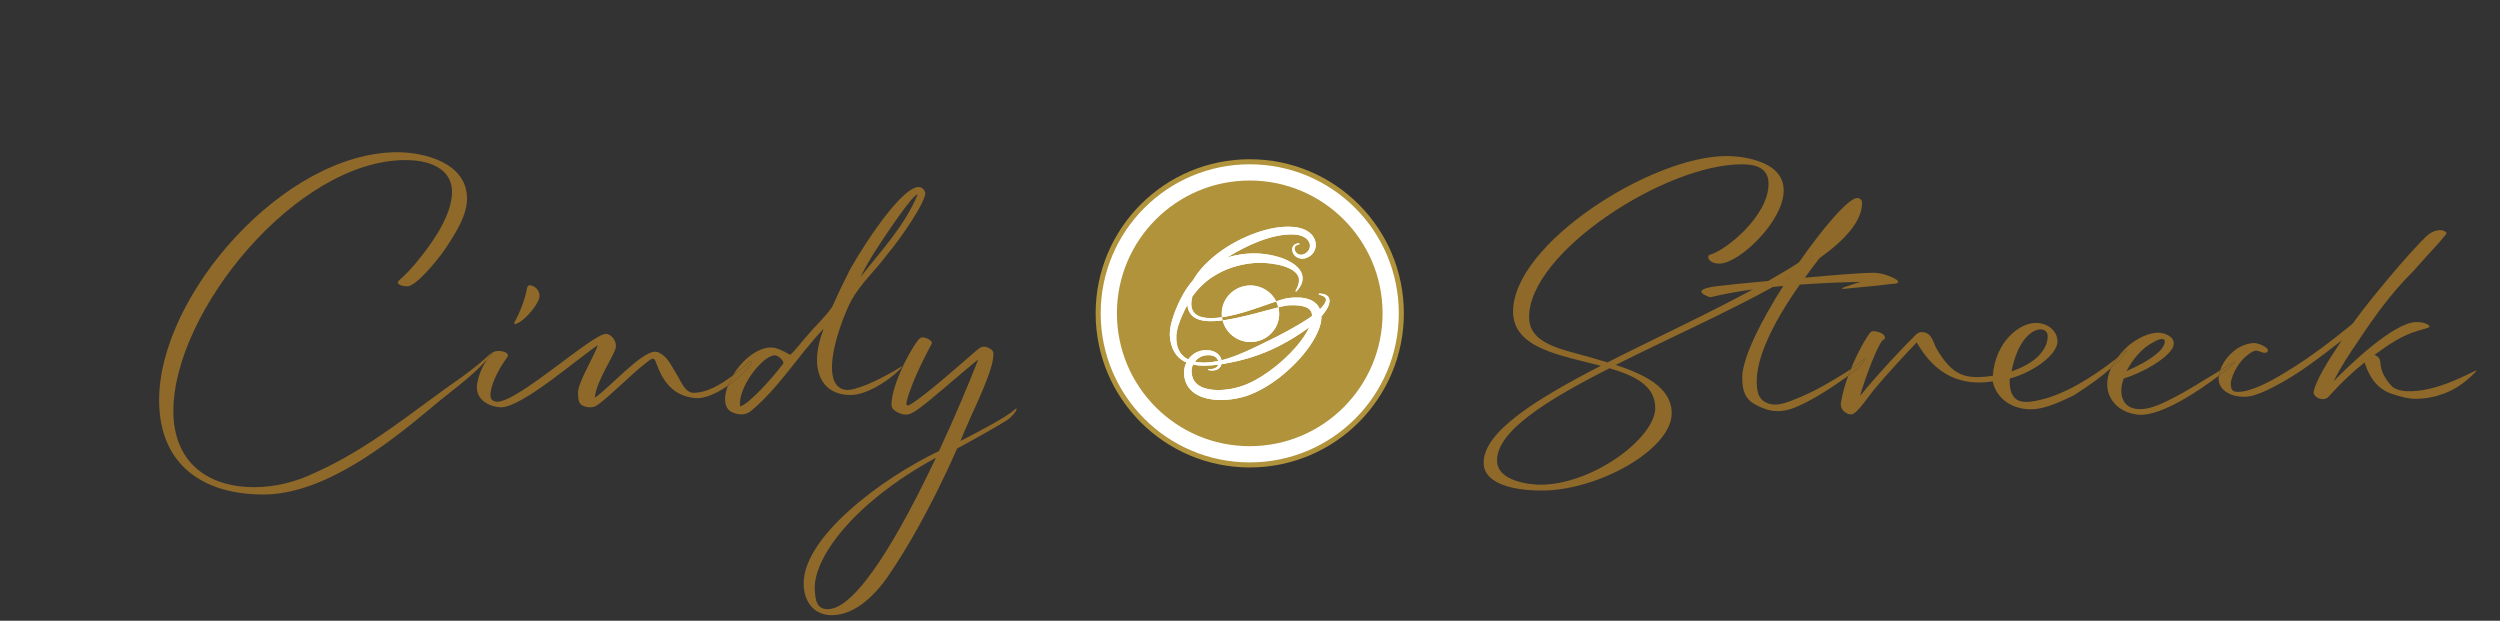 <?xml version="1.0" encoding="UTF-8"?><svg id="a" xmlns="http://www.w3.org/2000/svg" width="886" height="220" viewBox="0 0 886 220"><rect x="0" y="0" width="886" height="220" fill="#333333" stroke="none"/><path d="m656.04,77.76l.16-.24c-.08.08-.16.16-.16.24Z" fill="none"/><path d="m530.55,163.4c.16,7.28,12.1,8.54,16.37,8.38,18.66-.71,39.69-16.92,39.69-27.2,0-7.91-7.28-11.46-16.21-14.07-22.46,11.39-40.17,22.46-39.85,32.89Z" fill="none"/><path d="m633.74,98.64c-.16.08-.39.24-.63.32h.39c.08-.16.16-.24.24-.32Z" fill="none"/><path d="m309.95,89.31c-1.58,2.53-3.24,5.3-4.98,8.86,7.51-9.57,15.73-18.27,20.24-29.26-1.66-.24-12.02,15.34-15.26,20.4Z" fill="none"/><path d="m288.75,208.86c.16,3.72.63,7.04,4.59,7.04,10.36,0,25.94-27.44,38.35-53.69-29.81,16.29-43.49,35.9-42.94,46.65Z" fill="none"/><path d="m725.7,119.2c0-1.58-1.03-2.45-2.53-2.45-3.08,0-8.15,3.79-10.28,14.86,8.93-3,12.81-7.99,12.81-12.41Z" fill="none"/><path d="m273.89,126c-4.59,1.27-12.34,11.47-11.62,18.03,2.85-.55,11.15-9.65,15.26-15.1.63-.48-1.5-3.48-3.64-2.93Z" fill="none"/><path d="m767.21,121.02c0-.55-.32-.87-.95-.87s-1.58.24-2.93,1.03c-4.35,2.21-7.35,6.01-9.73,10.36,4.11-1.9,8.38-3.87,11.78-7.12.95-.87,1.82-2.37,1.82-3.4Z" fill="none"/><path d="m790.62,128.92c-1.29.79-2.57,1.58-3.83,2.36-.21.64-.36,1.28-.44,1.9,2.97-2.24,5.03-3.99,5.46-4.42.63-.63-.55-.24-1.19.16Z" fill="#8e6929"/><path d="m266.3,128.77c.4-.4.24-.87-.16-.87-.08,0-.16.08-.32.16-1.98,1.72-4.01,3.42-6.06,4.97-.72,1.21-1.32,2.45-1.78,3.66,3.23-2.23,6.27-5.06,8.31-7.91Z" fill="#8e6929"/><path d="m245.74,139.2c-3.16,0-4.67-4.74-6.17-6.96-1.66-2.61-2.93-5.69-5.77-7.12-.47-.32-1.11-.47-1.66-.47-4.98,0-16.45,13.13-21.35,16.29.55-5.93,6.88-14.95,7.43-17.71.47-2.29-1.58-4.9-3.48-4.9-4.82,0-31,24.04-38.51,24.04-1.34,0-2.21-.71-2.37-1.74-.39-3.72,2.85-9.57,4.74-12.34.4-.55.79-1.19,1.27-1.82.24-.47.24-.87-.24-1.26-1.02-.94-4.38-1.26-5.43.06.14.04.2.15-.02.34-.5.62-1.04,1.2-1.56,1.79-1.74,2.59-2.94,5.39-3.5,8.49-1.03,5.93,4.66,8.38,8.46,8.46,7.51,0,28.07-18.03,34.24-21.98-.71,2.93-6.96,13.05-6.96,16.61,0,2.45.16,4.35,1.98,4.9.79.32,1.58.47,2.37.47.87,0,1.74-.24,2.61-.87,4.43-3.16,11.94-10.83,16.45-14.31.95-.79,2.45-2.06,3.08-2.06.55,0,.87.55,1.34,1.9,1.5,3.72,4.27,11.31,13.92,12.1,3.03.22,7.35-1.64,11.38-4.42.46-1.21,1.06-2.44,1.78-3.66-4.65,3.51-9.41,6.18-14.03,6.18Z" fill="#8e6929"/><path d="m289.55,127.58c0,6.72,3.48,12.41,11.94,12.41,6.8,0,16.13-7.2,18.19-9.96v-.24c-9.33,5.77-17.16,8.78-19.93,8.38-3.64-.47-4.9-3.79-4.9-7.99,0-8.3,5.06-20.48,6.96-23.88,3.32-5.93,8.54-10.59,12.57-16.05,4.9-5.77,14-19.14,13.52-22.06-.55-1.34-1.34-1.9-2.37-1.9-7.04,0-23.88,27.75-25.07,30.84-1.98,3.8-3.72,7.67-5.54,11.62-2.45,3.64-5.77,6.48-8.54,9.88-2.21,2.29-4.03,5.06-6.33,7.12-2.85-1.58-4.82-2.61-6.96-2.61-1.34,0-2.85.4-4.59,1.27-3.57,1.8-6.66,5.11-8.75,8.61,2.05-1.55,4.08-3.25,6.06-4.97.16-.08.24-.16.32-.16.4,0,.55.47.16.87-2.04,2.85-5.08,5.68-8.31,7.91-.65,1.72-1.02,3.38-1.02,4.82,0,2.29.87,4.03,2.85,4.74.87.4,1.9.63,2.93.63,1.11,0,2.14-.32,3.08-.95,10.2-8.3,17-19.93,26.09-29.41-1.5,3.95-2.37,7.75-2.37,11.07Zm20.4-38.27c3.24-5.06,13.6-20.64,15.26-20.4-4.51,10.99-12.73,19.69-20.24,29.26,1.74-3.56,3.4-6.33,4.98-8.86Zm-32.42,39.62c-4.11,5.46-12.41,14.55-15.26,15.1-.71-6.56,7.04-16.76,11.62-18.03,2.13-.55,4.27,2.45,3.64,2.93Z" fill="#8e6929"/><path d="m359.37,145.37c-2.77,2.45-12.02,7.35-18.98,10.91l1.74-4.19c2.53-6.01,7.59-16.05,9.41-22.93.32-1.19.48-2.37.55-3.56,0-1.03-.4-1.58-1.27-2.06-1.58-.95-2.85-.95-4.35.32-6.48,5.61-18.82,16.53-23.8,19.45-1.27.79-1.66.32-1.34-1.03,1.98-7.99,8.46-19.61,8.78-20.32.16-.32.24-.71-.08-1.03-.79-.87-1.82-1.19-2.93-1.35-.95-.08-1.42.55-1.9,1.19-4.35,5.93-9.25,16.92-9.25,22.46,0,.87.24,1.66,1.03,2.21,1.34.95,2.69,1.5,4.11,1.5,3.32,0,8.54-5.46,25.62-19.61-3.24,8.38-8.22,20.24-13.92,32.5-20.16,9.57-49.5,31.23-47.92,48.31.55,6.09,4.35,9.88,9.88,9.88,8.93,0,16.45-8.22,21.27-15.73,4.51-6.72,13.44-21.19,23.17-43.33,5.61-3.01,15.26-8.46,17.55-9.96,3.01-1.98,4.82-5.61,2.61-3.64Zm-66.02,70.53c-3.95,0-4.43-3.32-4.59-7.04-.55-10.75,13.13-30.36,42.94-46.65-12.41,26.25-27.99,53.69-38.35,53.69Z" fill="#8e6929"/><path d="m854.66,138.65c-1.9.08-5.46-.08-7.19-1.98-2.14-2.37-3.72-4.98-3.88-8.22-.08-1.03-.32-1.9-2.06-2.69,5.3-3.87,9.65-6.8,15.1-8.46,1.27-.4,2.53-.71,3.8-1.11.24-.08.47-.16.55-.47.08-.24-.16-.48-.4-.55-1.27-.87-2.61-1.03-4.19-1.03-7.99,0-24.12,15.58-29.34,20.96,2.53-5.14,5.77-9.96,9.01-14.71,5.61-8.46,11.55-16.68,18.82-23.88,1.03-1.03,1.9-2.13,2.85-3.16,3.08-3.56,6.25-6.64,9.17-10.36.32-.39.08-.63-.24-.87-1.42-1.11-4.35-.63-6.8,1.66-5.77,5.46-19.93,22.38-25.22,29.73l-.47.71c-.4.47-.87.95-1.42,1.34-6.33,5.14-12.81,10.12-19.69,14.47-4.82,3.01-9.96,6.25-15.34,7.99-1.5.48-3.01.87-4.59.87-1.98,0-2.53-.79-2.53-3.08,0-.32.08-.71.16-1.03,1.11-4.19,4.03-8.38,7.83-10.28.63-.32,1.42-.24,2.06,0,.71.32,1.42.55,2.14.55.24,0,.95-.16.95-.95,0-1.03-3.32-2.53-4.9-2.53-.79,0-1.66.16-2.45.4-4.55,1.2-8.28,5.33-9.6,9.32,1.27-.78,2.54-1.57,3.83-2.36.63-.4,1.82-.79,1.19-.16-.44.44-2.49,2.18-5.46,4.42-.04.35-.07.7-.07,1.03,0,4.27,4.67,6.41,8.78,6.41,1.5,0,3-.24,4.51-.79,2.45-.79,4.74-1.9,7.04-3.16,8.38-4.35,15.74-10.2,23.25-15.97-5.69,8.54-8.94,14.07-9.88,17.95-.47,2.06,3.32,3.87,5.14,2.06.39-.4.87-.87,1.19-1.27,3.56-3.95,7.99-8.07,11.7-10.99,1.9,5.85,4.82,9.49,9.73,11.15,2.93.87,5.3,1.74,8.62,1.74,2.29,0,5.69-.47,7.99-1.27,4.9-1.42,8.86-4.03,13.05-8.3,2.37-2.45-10.83,6.56-22.69,6.88Z" fill="#8e6929"/><path d="m174.21,125.27s-.02.01-.02.02c-.57.68-1.08,1.39-1.56,2.1.53-.59,1.06-1.17,1.56-1.79.22-.19.16-.3.02-.34Z" fill="#8e6929"/><path d="m759.3,144.97c-5.46.4-7.51-2.85-7.51-6.48,0-1.5.32-3.01.87-4.35,6.88-2.14,14.71-6.72,17.08-10.44.48-.71.63-1.42.63-2.06,0-2.37-3-3.64-5.3-3.72-3.88-.08-7.75,2.21-10.6,4.43-1.67,1.5-3.03,2.99-4.12,4.46.84-.67,1.67-1.34,2.46-2.01,2.2-1.84.92.83-4.68,5.7-.91,1.99-1.33,3.9-1.33,5.68,0,6.09,4.98,10.44,11.62,10.83,7.91.17,20.65-8.35,27.91-13.84.08-.62.23-1.26.44-1.9-11.39,7.03-21.65,13.41-27.48,13.69Zm4.03-23.8c1.34-.79,2.29-1.03,2.93-1.03s.95.32.95.87c0,1.03-.87,2.53-1.82,3.4-3.4,3.24-7.67,5.22-11.78,7.12,2.37-4.35,5.38-8.14,9.73-10.36Z" fill="#8e6929"/><path d="m752.82,124.81c-.8.67-1.62,1.34-2.46,2.01-.93,1.26-1.67,2.49-2.22,3.7,5.6-4.88,6.89-7.55,4.68-5.7Z" fill="#8e6929"/><path d="m722.69,141.81c-.87.16-2.69.63-4.59.63-3.01,0-6.17-1.27-5.85-8.3,7.83-1.98,17.16-8.38,16.92-13.36-.16-3.64-3.48-6.33-7.75-6.33-5.61,0-14.23,6.48-15.18,18.74-9.65,1.34-14.23.16-19.93-9.65-1.03-1.5-1.42-5.85-5.3-5.85-.87,0-1.66.55-2.05.95-5.93,5.93-12.57,12.97-19.77,21.67,2.29-7.99,6.88-19.37,8.3-19.93.95-.32.47-1.58-.32-2.06-.87-.55-2.14-.95-3.08-.95-.55,0-1.03.16-1.27.48-1.67,2.1-4.52,7.15-6.87,12.94,1.62-1.11,3.18-2.27,4.73-3.53.32-.24.55,0,.32.32-1.65,2.25-3.8,3.99-5.97,5.58-1.14,3.1-2.07,6.32-2.57,9.36-.08.24-.08.55-.08.79,0,2.45,2.53,3.64,3.72,3.56,2.06-.08,6.01-6.41,8.78-9.65,4.43-5.22,9.96-11.23,14.39-15.89,6.88,12.02,16.13,15.5,26.96,13.84.87,4.74,5.46,9.88,13.52,9.88,4.19,0,9.01-1.9,15.26-4.98,5.74-3.59,10.06-6.9,13.11-9.56.55-1.21,1.29-2.44,2.22-3.7-8.47,6.74-18.81,13.12-27.66,14.99Zm.48-25.07c1.5,0,2.53.87,2.53,2.45,0,4.43-3.88,9.41-12.81,12.41,2.14-11.07,7.2-14.86,10.28-14.86Z" fill="#8e6929"/><path d="m654.38,131.85c-5.93,3.64-10.67,6.56-17.24,9.25-1.82.71-3.64,1.5-5.61,1.98-3.64.95-7.67-.32-8.54-4.03-2.37-10.2,5.77-25.22,14.86-38.19,7.91-.55,15.42-.87,21.51-.95-1.03.32-1.74.47-4.43,1.42-3.95,1.26-1.66,1.11.16.87,4.82-.48,9.8-.87,14.55-1.5.79-.08,1.66-.08,2.45-.24.63-.16.79-.63.4-1.03-.55-.63-4.67-2.77-8.7-2.77-3.56,0-13.52.79-24.12,1.74,1.74-2.45,3.48-4.74,5.14-6.88,9.25-6.64,15.1-13.21,15.1-19.61,0-1.11-.79-1.74-1.74-1.74-2.93,0-11.94,10.28-20.64,22.85-3.4,2.21-7.04,4.35-10.91,6.56-7.99.71-14.86,1.42-18.03,1.82-2.61.32-9.65,1.42-2.53,3.95,4.67-1.11,9.8-2.06,15.1-2.77-16.13,8.78-34.87,17.4-51.48,25.86-6.8-2.13-13.6-3.72-17.4-5.06-8.38-2.93-10.36-6.8-10.36-11.07,0-22.85,48.16-54.08,75.28-54.08,5.06,0,9.57,1.19,9.57,6.96,0,11.15-14.71,23.33-20.72,25.07-1.42.39-.63,3.16,3.32,3.16,6.96,0,22.77-15.02,22.77-25.94,0-3.95-2.06-7.59-7.67-9.88-3.95-1.58-8.22-2.29-12.65-2.29-26.57,0-75.59,31.08-75.59,55.11,0,13.05,16.92,15.5,31.08,19.22-23.17,11.94-41.51,23.41-41.51,34.32,0,8.14,12.34,9.88,20.16,9.88,20.16.24,46.49-14.55,46.49-27.36,0-9.49-10.36-14-19.85-17.16,18.11-9.09,38.9-18.34,55.67-27.6l3.72-.39c-7.99,12.57-14.55,25.62-14.55,32.5,0,6.17,2.06,8.46,5.93,10.2,3.88,1.82,7.75,2.61,13.68,0,4.98-2.14,11.46-6.17,17.63-10.6.12-.09.24-.18.36-.27.29-.8.6-1.59.92-2.37-.52.36-1.05.71-1.59,1.06Zm1.82-54.32l-.16.24c0-.08.08-.16.16-.24Zm-69.58,67.05c0,10.28-21.03,26.49-39.69,27.2-4.27.16-16.21-1.11-16.37-8.38-.32-10.44,17.4-21.51,39.85-32.89,8.93,2.61,16.21,6.17,16.21,14.07Zm47.13-45.94c-.08.08-.16.16-.24.32h-.39c.24-.08.47-.24.63-.32Z" fill="#8e6929"/><path d="m661.02,127.58c.24-.32,0-.55-.32-.32-1.55,1.26-3.11,2.42-4.73,3.53-.32.78-.63,1.57-.92,2.37,2.17-1.59,4.32-3.34,5.97-5.58Z" fill="#8e6929"/><path d="m174.21,125.27c-.16-.04-.41.01-.5.18-3.16,3-6.64,5.69-10.12,8.22-17.08,11.86-32.58,25.3-52.42,34.08-6.48,3.08-13.76,4.9-21.03,4.9-17.4,0-28.7-9.57-28.7-26.96,0-35.42,43.81-88.96,82.23-88.96,11.07,0,16.53,4.67,16.53,11.23,0,7.91-6.25,17-10.99,23.01-6.17,7.83-8.22,8.22-8.22,9.17,0,.79,1.66,1.34,3.4,1.34,3.01,0,10.52-9.09,13.13-12.89,4.35-6.41,7.99-12.49,7.99-18.19,0-13.05-15.82-16.45-24.67-16.45-40.17,0-84.45,50.61-84.45,87.85,0,23.01,15.66,33.45,36.93,33.45s43.73-17.55,59.07-30.36c6.75-5.81,14.35-10.9,20.26-17.51.48-.72,1-1.42,1.56-2.1,0,0,.02-.01.02-.02Z" fill="#8e6929"/><path d="m183.67,114.45c3.24-1.74,7.35-7.12,7.51-9.25.24-2.21-1.5-3.72-2.93-4.03-1.03-.24-1.26.16-1.5,1.11-.71,3.87-2.69,8.93-4.27,11.62-.63,1.11,0,1.11,1.19.55Z" fill="#8e6929"/><circle cx="443" cy="111" r="54" fill="#fff"/><path d="m442.91,57.33c-29.67,0-53.72,24.05-53.72,53.72s24.05,53.72,53.72,53.72,53.72-24.05,53.72-53.72-24.05-53.72-53.72-53.72Zm0,99.9c-25.51,0-46.18-20.68-46.18-46.18s20.68-46.18,46.18-46.18,46.18,20.68,46.18,46.18-20.68,46.18-46.18,46.18Z" fill="none" stroke="#b1933b" stroke-width="1.79"/><path d="m420.85,106.42c-.01.19-.03.37-.03.56,0,.19,0,.38.02.56,0-.19-.02-.38-.01-.56,0-.19.02-.37.03-.56Z" fill="#b1933b"/><polygon points="422.62 105.08 422.6 105.1 422.55 105.17 422.6 105.1 422.62 105.08" fill="#b1933b"/><path d="m421.31,103.57c.07-.27.14-.55.22-.82.05-.19.11-.38.17-.57-.06.19-.12.38-.17.57-.07.27-.15.55-.22.82-.07.28-.13.55-.18.84-.07.37-.12.75-.17,1.12.05-.38.09-.75.17-1.12.06-.28.12-.56.19-.84Z" fill="#b1933b"/><path d="m421.95,101.39l-.05.14c-.03.09-.06.19-.09.28.03-.09.06-.18.09-.28l.05-.14Z" fill="#b1933b"/><path d="m422.84,99.31c-.03.06-.06.12-.1.19-.1.19-.18.38-.27.57.09-.19.18-.38.27-.57.03-.06.06-.13.1-.19Z" fill="#b1933b"/><path d="m434.31,91.67c-.64.42-1.29.84-1.91,1.28-.49.35-.96.73-1.44,1.09.48-.37.95-.74,1.44-1.09.62-.44,1.27-.86,1.91-1.28Z" fill="#b1933b"/><path d="m431.8,129.23c.03-.08.05-.16.07-.24.03-.17.04-.35.03-.52.01.18,0,.35-.03.53-.02.08-.04.16-.07.24.27-.04.53-.08.8-.12-.27.04-.53.08-.8.11Z" fill="#b1933b"/><path d="m464.49,114.76c.1-.28.21-.55.28-.83.05-.19.09-.38.13-.57-.04.19-.08.38-.13.57-.07.27-.18.55-.28.83Z" fill="#b1933b"/><path d="m466.01,114.35c.57-.49,1.13-1,1.67-1.55.21-.21.41-.43.61-.65-.2.23-.4.44-.61.65-.54.55-1.1,1.06-1.67,1.55-.64.55-1.3,1.07-1.96,1.58,0,0,0,0,0,0,.67-.51,1.32-1.03,1.97-1.58Z" fill="#b1933b"/><path d="m422.87,128.01c.08.02.16.05.24.07.03,0,.07.01.1.02-.03,0-.07-.01-.1-.02-.08-.02-.16-.05-.24-.07Z" fill="#b1933b"/><path d="m425.24,99.49c-.1.13-.2.26-.29.39-.1.14-.19.28-.29.42.09-.14.19-.28.29-.42.09-.13.19-.26.29-.39Z" fill="#b1933b"/><path d="m458.74,119.54c-1.26.77-2.54,1.51-3.85,2.22-.65.35-1.3.7-1.96,1.03-.66.33-1.33.65-2,.96-1.34.62-2.71,1.19-4.1,1.71-1.39.52-2.79.99-4.21,1.42-1.42.42-2.86.8-4.3,1.14-1.44.33-2.9.63-4.36.88-.36.06-.72.12-1.07.17.06-.23.09-.46.1-.69,0,.23-.04.46-.1.69,0,0,0,0,0,0-.02.06-.03.13-.05.19-.1.31-.26.61-.46.87-.2.26-.44.48-.71.65-.27.17-.55.3-.84.38-.29.09-.59.13-.88.15-.59.04-1.15-.03-1.7-.16-.1-.02-.16-.12-.14-.22.02-.09.11-.15.19-.14h0c.53.04,1.06.03,1.56-.07.5-.1.97-.3,1.32-.6.29-.24.49-.55.6-.88,0,0-.02,0-.02,0-.73.1-1.47.18-2.21.24-.74.06-1.48.1-2.23.11-.37,0-.75,0-1.12,0s-.75-.03-1.12-.05c-.18-.02-.37-.03-.56-.05-.18-.02-.37-.04-.56-.07-.37-.05-.75-.12-1.12-.2-.01,0-.02,0-.03,0,.07-.16.16-.31.25-.46.05-.08.1-.16.15-.24-.05.08-.11.16-.15.24-.09.15-.18.3-.25.46,0,0,0,0,0,0-.02.04-.04.09-.07.13-.18.41-.32.83-.39,1.26-.08.43-.1.87-.07,1.32.03.45.1.9.22,1.35.03.11.06.23.1.34.03.11.07.21.1.31.04.1.08.21.12.3.04.1.09.2.14.29.39.76.96,1.41,1.66,1.92.36.26.74.48,1.16.68.41.2.85.36,1.3.5.46.14.92.25,1.4.34s.97.15,1.47.2c.49.04,1,.07,1.5.07.5,0,1.01,0,1.52-.03.51-.03,1.01-.07,1.52-.13.51-.06,1.01-.13,1.52-.21,1.01-.17,2.01-.4,2.99-.68.96-.27,1.91-.62,2.86-1.01.94-.39,1.87-.85,2.78-1.33,1.83-.98,3.6-2.11,5.3-3.34.85-.62,1.68-1.26,2.5-1.92.82-.66,1.62-1.35,2.4-2.06,1.56-1.41,3.04-2.92,4.42-4.51.69-.79,1.34-1.61,1.96-2.45.62-.84,1.2-1.7,1.72-2.58.4-.67.77-1.36,1.08-2.05-.52.4-1.05.78-1.58,1.16-1.21.86-2.45,1.67-3.72,2.45Z" fill="#b1933b"/><path d="m423.47,128.17c.56.12,1.14.21,1.72.26,1.41.13,2.84.08,4.26-.1.79-.1,1.57-.23,2.35-.39-.02-.08-.05-.16-.08-.23-.17-.4-.45-.76-.79-1.04-.34-.28-.75-.48-1.18-.62-.44-.13-.9-.18-1.38-.18s-.99.04-1.45.13c-.47.1-.91.24-1.33.43-.42.2-.8.44-1.15.73-.35.29-.67.63-.95,1,0,0,0,0,0,0,0,0,0,0,0,0,0,0,0,0,0,0Z" fill="#b1933b"/><path d="m466.18,111.15c-.27.22-.55.43-.84.63.28-.21.57-.42.84-.63.27-.21.53-.43.78-.66.02-.02.04-.04.06-.06-.02.02-.04.04-.06.06-.25.22-.51.45-.78.66Z" fill="#b1933b"/><path d="m423.39,102.79c-.07.17-.13.33-.19.5-.12.33-.22.66-.33.99.1-.33.2-.67.33-.99.06-.17.13-.33.19-.5Z" fill="#b1933b"/><path d="m428.6,94.28c-.16.11-.33.22-.49.32-.32.22-.64.45-.95.68l-.24.17-.23.18c-.1.08-.21.16-.31.24.1-.08.2-.16.31-.24l.23-.18.24-.18c.31-.23.63-.46.95-.68.16-.11.32-.22.49-.32l.25-.16c.06-.04.12-.08.18-.11-.06.04-.12.07-.18.11l-.25.16Z" fill="#b1933b"/><path d="m425.35,96.76c-.63.56-1.23,1.16-1.81,1.77.58-.61,1.17-1.21,1.8-1.77.15-.13.29-.26.44-.38.14-.12.28-.24.43-.36-.14.12-.28.24-.43.36-.15.13-.29.25-.44.38Z" fill="#b1933b"/><path d="m423.88,101.64c-.03.06-.06.12-.09.18v.03s0-.03,0-.03c.03-.06.06-.12.09-.18Z" fill="#b1933b"/><path d="m442.91,64.86c-25.51,0-46.18,20.68-46.18,46.18s20.68,46.18,46.18,46.18,46.18-20.68,46.18-46.18-20.68-46.18-46.18-46.18Zm28.06,43.15c-.14.39-.31.76-.5,1.1-.19.35-.39.68-.61,1-.22.32-.44.63-.67.93-.11.15-.23.3-.35.45l-.17.22c-.07.08-.13.15-.19.23-.06.07-.12.13-.17.2,0,0,0,0,0,0h0c0,.24,0,.48-.02.72-.04.65-.15,1.28-.29,1.89-.15.61-.33,1.19-.54,1.75-.41,1.13-.92,2.19-1.49,3.2-.56,1.02-1.17,1.99-1.82,2.93-.65.94-1.34,1.85-2.06,2.73-.36.44-.72.87-1.1,1.3-.37.42-.75.85-1.14,1.26-.77.83-1.57,1.63-2.39,2.4-1.64,1.55-3.37,3.01-5.2,4.34-1.83,1.34-3.75,2.56-5.79,3.62-1.02.53-2.07,1.01-3.14,1.45-1.08.43-2.19.8-3.34,1.1-1.13.28-2.26.51-3.41.66-1.15.16-2.31.25-3.48.27-1.17.01-2.35-.04-3.52-.2-.59-.08-1.18-.18-1.77-.32-.59-.14-1.17-.31-1.75-.52-.58-.21-1.15-.46-1.71-.77-.56-.3-1.1-.65-1.61-1.07-.5-.41-.97-.89-1.38-1.42-.41-.53-.75-1.11-1.01-1.72-.13-.3-.24-.62-.34-.93-.04-.16-.09-.32-.12-.48-.04-.15-.07-.3-.1-.46-.11-.62-.18-1.25-.17-1.89,0-.64.09-1.29.25-1.93.14-.55.35-1.08.6-1.58.02.01.04.02.07.03-.02,0-.04-.02-.07-.03.03-.05.05-.1.08-.15-.03.05-.06.1-.08.15-.66-.28-1.29-.64-1.88-1.07-.64-.47-1.22-1.03-1.72-1.67-.49-.63-.9-1.33-1.22-2.07-.16-.37-.3-.74-.42-1.12-.12-.38-.22-.76-.31-1.14-.17-.77-.28-1.55-.34-2.32v-.15s-.01-.03-.01-.03v-.12s0-.16,0-.16v-.15c0-.2,0-.41.01-.61.02-.4.06-.8.11-1.19.11-.78.26-1.54.45-2.28.18-.74.4-1.47.64-2.2.48-1.43,1.04-2.83,1.65-4.2.31-.68.63-1.36.97-2.03.34-.67.7-1.34,1.09-2,.1-.17.2-.33.3-.5l.16-.25.14-.23c.2-.32.41-.65.63-.97.44-.64.9-1.27,1.39-1.87.24-.3.49-.6.75-.89,0,0,0,0,0,0,0,0,0,0,0,0h0c.09-.17.18-.34.28-.5.15-.25.3-.5.46-.74.16-.24.32-.48.48-.71.17-.24.34-.47.51-.7.35-.46.71-.9,1.08-1.33.37-.43.75-.85,1.14-1.26.39-.41.79-.81,1.21-1.2.82-.78,1.67-1.52,2.55-2.23.88-.71,1.78-1.38,2.7-2.01.92-.64,1.87-1.25,2.83-1.82.97-.57,1.95-1.11,2.95-1.62,1-.51,2.02-.98,3.05-1.42,2.07-.88,4.2-1.64,6.39-2.22,1.1-.29,2.21-.54,3.33-.73,1.13-.19,2.27-.32,3.42-.38,1.15-.06,2.32-.03,3.48.1.07,0,.15.02.22.03l.22.03c.15.02.3.04.45.07.15.02.3.05.45.08.15.03.3.06.45.1.59.14,1.18.34,1.76.59.58.25,1.14.58,1.65.97.51.4.99.87,1.37,1.43.19.28.36.58.5.88.07.16.13.32.19.48.05.16.1.33.14.5.08.33.12.68.13,1.02,0,.17,0,.34-.02.51,0,.09-.02.17-.02.26-.01.09-.02.17-.04.25-.12.67-.4,1.32-.78,1.87-.19.27-.41.53-.65.76-.24.22-.49.42-.76.59-.27.17-.55.32-.86.45-.3.12-.62.22-.95.27-.33.05-.67.07-1,.04-.33-.03-.66-.1-.96-.21-.15-.05-.3-.12-.44-.19l-.11-.05s-.08-.04-.11-.06c-.07-.05-.15-.09-.22-.14-.27-.2-.51-.43-.71-.68-.2-.26-.35-.53-.47-.83-.12-.3-.19-.61-.21-.93-.02-.32.01-.65.13-.97.11-.32.31-.6.56-.81.25-.21.55-.34.83-.42.29-.08.58-.1.87-.1.1,0,.18.08.18.18,0,.09-.07.16-.15.18h0c-.13.02-.26.05-.38.08-.12.03-.24.08-.36.12-.23.1-.42.24-.57.4-.08.08-.13.17-.18.27-.05.09-.09.2-.11.3-.05.21-.04.43,0,.65.04.22.13.43.24.64.11.2.25.39.4.55.16.16.34.29.52.39.05.03.09.05.14.07.02.01.05.02.07.03.02.01.05.02.08.03.11.04.22.07.33.09.44.09.87.07,1.28-.07.41-.13.8-.36,1.15-.64.17-.14.34-.31.48-.47.14-.16.26-.34.37-.52.21-.36.34-.76.38-1.17,0-.02,0-.05,0-.08v-.08c0-.05.01-.1.01-.15,0-.1,0-.2-.02-.3-.02-.2-.07-.4-.13-.59-.03-.1-.07-.19-.11-.29-.04-.09-.09-.18-.14-.27-.1-.18-.21-.35-.35-.52-.13-.16-.28-.31-.43-.46-.16-.14-.33-.27-.52-.4-.37-.24-.77-.45-1.21-.61-.21-.08-.44-.15-.67-.21-.23-.06-.46-.11-.7-.16-.12-.02-.24-.04-.36-.06-.12-.01-.24-.03-.36-.04-.12-.01-.24-.02-.37-.03-.06,0-.13,0-.19-.01-.06,0-.13-.01-.19-.01-.25-.01-.51-.02-.76-.02-.26,0-.51,0-.77,0-.51.02-1.02.05-1.53.1-1.03.1-2.05.27-3.07.48-1.02.22-2.03.48-3.04.78-2.01.6-3.99,1.36-5.93,2.22-.97.43-1.92.89-2.87,1.38-.95.48-1.88.99-2.8,1.51-.92.53-1.83,1.07-2.73,1.64-.04.03-.09.06-.13.09-.55.18-1.1.38-1.64.6-1.43.57-2.81,1.26-4.12,2.07,1.31-.8,2.69-1.5,4.12-2.07.54-.22,1.08-.41,1.64-.6,0,0,0,0,0,0,.93-.3,1.87-.56,2.82-.76.75-.16,1.52-.3,2.28-.4.38-.05.76-.1,1.14-.14l.58-.05h.14s.14-.02.14-.02l.29-.02.29-.02h.29s.29-.03.29-.03c.09,0,.19-.01.28-.01l.58-.02c.19,0,.39,0,.58,0,.78,0,1.55.03,2.32.1.38.03.76.07,1.14.12.38.04.76.1,1.14.16.38.06.75.13,1.13.2.37.08.75.15,1.12.24.74.18,1.48.38,2.21.62.37.12.73.25,1.09.38.36.14.72.28,1.07.45.71.32,1.4.67,2.07,1.1.67.42,1.31.9,1.89,1.48.29.29.56.6.81.94.25.34.46.71.63,1.1.17.39.3.81.36,1.23.06.42.07.85.02,1.26-.04.41-.15.81-.28,1.18-.07.19-.14.37-.22.55-.04.09-.09.17-.13.26-.04.09-.09.17-.14.25-.19.34-.4.65-.63.96-.23.3-.47.59-.72.86-.07.08-.18.08-.26.01-.06-.06-.08-.15-.03-.23.18-.32.35-.63.5-.96.15-.32.29-.65.4-.98.03-.08.05-.16.08-.25.02-.08.05-.16.07-.25.02-.08.04-.16.06-.25.02-.08.03-.16.04-.25.05-.33.08-.66.06-.98-.02-.32-.07-.62-.16-.91-.05-.14-.1-.28-.17-.42-.07-.14-.14-.27-.22-.4-.33-.51-.78-.96-1.29-1.34-.52-.39-1.1-.71-1.71-.99-.61-.29-1.25-.52-1.9-.73-.32-.1-.66-.2-.99-.28-.33-.08-.67-.17-1.01-.24-.67-.15-1.36-.27-2.05-.36-1.37-.19-2.76-.29-4.14-.3-.69,0-1.38.01-2.06.06-.17.01-.33.02-.51.04l-.52.05c-.09.01-.17.02-.26.03l-.26.03-.26.03-.26.03-.26.04-.13.02-.13.02-.51.08-.51.09-.13.02-.13.02-.25.05c-.67.13-1.34.29-2,.46-1.32.35-2.62.78-3.87,1.29-1.25.51-2.47,1.11-3.64,1.79-.59.34-1.16.7-1.72,1.08l-.21.14-.21.15c-.14.1-.28.2-.41.3-.14.1-.27.2-.41.31-.13.1-.27.21-.4.31-1.06.85-2.06,1.78-2.98,2.79-.45.5-.89,1.03-1.31,1.57-.21.27-.4.54-.61.83l-.16.23-.04.06s0,0,0,0h0c-.11.41-.2.82-.27,1.24-.08.51-.13,1.01-.12,1.51,0,.5.06.99.19,1.45.13.46.33.89.6,1.28.27.38.62.72,1.02.99s.85.49,1.33.66c.48.17.98.29,1.5.37.51.09,1.04.13,1.57.16.53.03,1.06.02,1.6,0,.53-.02,1.07-.06,1.6-.11.49-.05.98-.11,1.47-.18-.05-.41-.08-.82-.08-1.24,0-5.54,4.55-10.03,10.16-10.03,4.02,0,7.5,2.31,9.14,5.65-.64.22-1.27.43-1.91.65-2.07.72-4.12,1.45-6.19,2.13-2.07.68-4.14,1.31-6.24,1.84-1.05.26-2.11.5-3.16.7-.57.11-1.15.2-1.72.29.04.38.11.75.2,1.11-.52.07-1.04.12-1.57.17-1.11.1-2.22.15-3.35.1-.28-.01-.56-.03-.85-.05-.28-.03-.56-.06-.85-.1-.57-.09-1.13-.21-1.68-.39-.56-.18-1.1-.42-1.62-.75-.25-.16-.5-.35-.73-.55-.23-.21-.44-.43-.63-.68-.38-.49-.67-1.05-.86-1.64-.17-.53-.27-1.07-.32-1.6.11-.2.22-.4.33-.61.24-.42.49-.83.73-1.24-.25.41-.5.82-.73,1.24-.11.2-.23.4-.33.61,0,0,0,0,0,0-.23.42-.46.84-.67,1.26-.64,1.26-1.24,2.54-1.76,3.85-.26.65-.5,1.3-.71,1.96-.21.65-.39,1.32-.53,1.97-.07.33-.13.65-.17.98-.02.16-.03.32-.05.48v.12s-.01.12-.01.12v.25c-.04.68-.03,1.36.04,2.03.03.33.08.66.15.99.06.33.14.65.24.96.2.63.46,1.24.82,1.79.35.55.78,1.06,1.28,1.49.5.43,1.06.79,1.67,1.09-.01.01-.02.02-.03.04-.13.18-.24.37-.36.56.11-.19.23-.38.36-.56.01-.01.02-.03.03-.04,0,0,.01,0,.02,0,.06.03.12.05.18.08-.06-.03-.12-.05-.18-.08,0,0-.01,0-.02,0,.08-.12.17-.23.26-.34.1-.12.2-.24.3-.36.42-.47.89-.89,1.41-1.26.52-.36,1.09-.66,1.69-.88s1.21-.35,1.83-.41c.61-.07,1.22-.06,1.81,0,.31.03.62.08.92.15.3.07.61.17.9.29.59.24,1.14.6,1.59,1.07.46.46.81,1.04.99,1.66.03.12.06.24.09.36.24-.05.48-.12.72-.18,1.39-.37,2.76-.83,4.1-1.34,1.35-.51,2.67-1.07,3.99-1.65,1.32-.59,2.62-1.2,3.91-1.82,1.29-.62,2.59-1.25,3.87-1.88.64-.32,1.29-.64,1.93-.96.64-.32,1.28-.64,1.92-.97,1.28-.65,2.54-1.33,3.8-2.02,1.25-.7,2.5-1.41,3.72-2.15,1.22-.74,2.43-1.5,3.59-2.31.19-.13.38-.27.56-.4h0s0,0,0,0c0-.22-.02-.43-.05-.63-.05-.38-.16-.72-.33-1.02-.08-.15-.18-.29-.29-.42-.11-.14-.24-.26-.38-.38-.29-.24-.64-.45-1.03-.63-.4-.17-.84-.31-1.3-.42-.46-.11-.95-.18-1.44-.24-.99-.1-2.03-.11-3.07-.07-.13,0-.26.01-.39.02h-.18c-.05.01-.11.02-.17.03-.23.02-.48.06-.73.1-.5.09-1.02.2-1.54.32-.36.08-.73.17-1.09.26-.17-.74-.43-1.45-.76-2.12.41-.14.82-.27,1.23-.4.53-.16,1.07-.33,1.64-.47.28-.07.57-.14.88-.2.08-.01.15-.03.24-.04.04,0,.08-.01.12-.02h.11c.14-.03.28-.05.42-.07.28-.03.57-.06.85-.09.29-.02.58-.04.87-.06.58-.03,1.16-.03,1.76,0,.59.03,1.2.08,1.8.19.61.1,1.23.26,1.85.49.62.23,1.24.55,1.81.98.29.22.56.46.81.74.13.14.25.28.36.43.11.15.22.31.31.47.17.28.32.58.44.88,0,0,0,0,0,0,.02.04.03.08.05.12.13.35.22.7.29,1.04.04.23.07.45.09.68-.02-.22-.05-.45-.09-.68-.07-.35-.16-.7-.29-1.04-.01-.04-.03-.08-.05-.12.21-.21.41-.42.6-.63.23-.26.45-.52.65-.78.1-.13.2-.27.29-.4.09-.14.17-.27.25-.41.15-.28.28-.56.34-.82.03-.13.05-.26.04-.39,0-.06,0-.12-.02-.18-.01-.06-.02-.12-.04-.17-.04-.12-.1-.23-.19-.34-.09-.11-.19-.21-.32-.31-.25-.19-.55-.35-.87-.47-.32-.13-.67-.23-1.01-.31-.09-.02-.14-.1-.14-.18,0-.02,0-.03,0-.05.02-.08.1-.14.17-.14.38,0,.75,0,1.14.07.38.06.77.16,1.15.34.19.09.38.21.55.35.17.14.34.33.47.53.03.05.06.11.09.16.02.05.05.11.08.17.04.11.08.23.11.35.05.24.07.48.06.7-.02.46-.13.88-.27,1.27Zm-19.93,1.45c.69-.18,1.37-.36,2.05-.53.17.73.26,1.48.26,2.26,0,5.54-4.55,10.03-10.16,10.03-4.79,0-8.81-3.27-9.88-7.67.58-.07,1.15-.16,1.72-.26.54-.09,1.09-.18,1.63-.29.54-.1,1.08-.21,1.62-.33,2.15-.45,4.29-.98,6.41-1.53,2.13-.55,4.24-1.12,6.35-1.68Z" fill="#b1933b"/><path d="m471.07,105.69c-.02-.06-.05-.11-.08-.17-.03-.05-.06-.11-.09-.16-.13-.21-.29-.39-.47-.53-.18-.15-.36-.26-.55-.35-.38-.18-.77-.28-1.15-.34-.38-.06-.76-.08-1.14-.07-.08,0-.15.06-.17.14,0,.01,0,.03,0,.05,0,.08.06.16.14.18.35.09.69.18,1.01.31.32.13.63.28.87.47.12.1.23.2.32.31.09.11.15.22.19.34.02.06.03.12.04.17.01.06.02.12.02.18,0,.12-.01.25-.04.39-.06.27-.18.55-.34.82-.08.14-.16.27-.25.41-.09.13-.19.27-.29.4-.21.26-.42.52-.65.78-.2.21-.39.42-.6.63.02.04.03.08.05.12.13.35.22.7.29,1.04.04.23.07.45.09.68.02.22.03.43.03.65.06-.06.12-.13.17-.2.07-.08.13-.15.19-.23l.17-.22c.12-.14.24-.29.35-.45.23-.3.46-.61.67-.93.21-.32.42-.65.61-1,.19-.35.36-.71.5-1.1.14-.39.25-.81.27-1.27,0-.23,0-.47-.06-.7-.03-.12-.06-.24-.11-.35Z" fill="#fff"/><path d="m467.68,112.8c-.54.55-1.1,1.06-1.67,1.55-.64.55-1.3,1.07-1.97,1.58,0,0,0,0,0,0,0,0,0,0,0,0-.31.69-.68,1.38-1.08,2.05-.52.88-1.1,1.74-1.72,2.58-.62.84-1.27,1.65-1.96,2.45-1.37,1.59-2.86,3.09-4.42,4.51-.78.71-1.58,1.4-2.4,2.06-.82.66-1.65,1.31-2.5,1.92-1.71,1.23-3.47,2.36-5.3,3.34-.91.49-1.84.94-2.78,1.33-.95.4-1.9.74-2.86,1.01-.98.28-1.99.51-2.99.68-.51.09-1.01.16-1.52.21-.51.06-1.01.1-1.52.13-.51.03-1.01.04-1.52.03-.5,0-1.01-.03-1.5-.07-.5-.05-.99-.11-1.47-.2s-.95-.2-1.4-.34c-.45-.14-.89-.3-1.3-.5-.41-.2-.8-.42-1.16-.68-.71-.51-1.28-1.16-1.66-1.92-.05-.1-.1-.19-.14-.29-.04-.1-.09-.2-.12-.3-.04-.1-.07-.21-.1-.31-.03-.11-.07-.23-.1-.34-.12-.45-.19-.9-.22-1.35-.03-.45,0-.89.07-1.32.08-.43.21-.85.39-1.26.02-.04.04-.09.07-.13,0,0,0,0,0,0,0,0,0,0,0,0-.36-.08-.73-.17-1.08-.28-.37-.11-.73-.24-1.09-.39-.04-.02-.07-.03-.11-.05-.02,0-.04-.02-.07-.03-.25.5-.46,1.03-.6,1.58-.16.63-.24,1.28-.25,1.93-.01.64.05,1.28.17,1.89.03.15.06.3.1.46.04.16.08.32.12.48.09.32.2.63.34.93.26.61.6,1.19,1.01,1.72.41.53.88,1,1.38,1.42.51.42,1.05.77,1.61,1.07.56.3,1.13.56,1.71.77.58.21,1.16.38,1.75.52.59.14,1.18.24,1.77.32,1.18.16,2.36.22,3.52.2,1.17-.02,2.33-.11,3.48-.27,1.15-.16,2.29-.38,3.41-.66,1.15-.29,2.26-.67,3.34-1.1,1.08-.43,2.12-.92,3.14-1.45,2.03-1.06,3.96-2.28,5.79-3.62,1.83-1.33,3.56-2.79,5.2-4.34.82-.77,1.62-1.58,2.39-2.4.39-.41.76-.84,1.14-1.26.37-.43.74-.86,1.1-1.3.72-.88,1.4-1.79,2.06-2.73.65-.94,1.26-1.91,1.82-2.93.56-1.02,1.07-2.07,1.49-3.2.21-.57.39-1.15.54-1.75.14-.6.25-1.23.29-1.89.02-.24.02-.47.02-.72,0,0,0,0,0,0-.2.23-.4.44-.61.65Z" fill="#fff"/><path d="m468.26,111.49c-.02-.22-.05-.45-.09-.68-.07-.35-.16-.7-.29-1.04-.01-.04-.03-.08-.05-.12-.04.04-.08.08-.12.12-.12.13-.25.25-.38.37l-.2.18s-.08.07-.12.11c-.02.02-.04.04-.06.06-.25.22-.51.45-.78.66-.27.22-.55.43-.84.63-.1.07-.19.14-.28.21h0s0,0,0,0h0s0,0,0,0c0,.19-.01.39-.03.59-.02.25-.07.51-.12.77-.04.19-.08.38-.13.57-.08.27-.18.55-.28.83-.06.18-.11.36-.18.54-.08.21-.18.42-.27.64.67-.51,1.32-1.03,1.96-1.58.57-.49,1.13-1,1.67-1.55.21-.21.41-.43.61-.65,0,0,0,0,0,0h0s0,0,0,0c0,0,0,0,0,0,0-.21-.01-.43-.03-.65Z" fill="#fff"/><path d="m468.3,112.14s0,0,0,0c0-.21-.01-.43-.03-.65.02.22.03.43.03.65Z" fill="#fff"/><path d="m466.18,111.15c.27-.21.53-.43.78-.66.02-.02.04-.04.06-.06.04-.04.08-.07.12-.11l.2-.18c.13-.13.25-.25.38-.37.04-.04.08-.07.12-.12,0,0,0,0,0,0,0,0,0,0,0,0-.12-.3-.27-.6-.44-.88-.1-.16-.2-.32-.31-.47-.11-.15-.23-.29-.36-.43-.25-.27-.52-.52-.81-.74-.57-.43-1.19-.75-1.81-.98-.62-.23-1.24-.39-1.85-.49-.61-.11-1.21-.16-1.8-.19-.59-.02-1.18-.02-1.76,0-.29.01-.58.03-.87.06-.28.02-.57.05-.85.09-.14.01-.28.03-.42.05h-.11s-.08.02-.12.03c-.08.01-.16.02-.24.04-.31.06-.6.12-.88.2-.57.14-1.1.3-1.64.47-.41.13-.83.26-1.23.4.33.67.59,1.38.76,2.12.37-.09.73-.18,1.09-.26.52-.12,1.04-.23,1.54-.32.25-.04.5-.08.73-.1.06,0,.11-.01.17-.02h.18c.13-.02.26-.02.39-.03,1.04-.04,2.08-.03,3.07.07.49.05.98.13,1.44.24.46.11.9.25,1.3.42.39.17.74.39,1.03.63.14.12.27.25.38.38.11.13.21.27.29.42.16.3.27.64.33,1.02.03.2.05.41.05.63.1-.07.19-.14.28-.21.28-.21.57-.42.84-.63Z" fill="#fff"/><path d="m467.72,109.77c-.12.13-.25.25-.38.37l-.2.18s-.08.08-.12.11c.04-.04.08-.07.12-.11l.2-.18c.13-.13.25-.25.38-.37.04-.04.08-.07.12-.12,0,0,0,0,0,0-.04.04-.08.08-.12.12Z" fill="#fff"/><path d="m465.35,111.79c-.1.07-.19.14-.28.21h0c.1-.07.19-.14.28-.21Z" fill="#fff"/><path d="m425.35,96.76c.15-.13.29-.26.44-.38.14-.12.28-.24.43-.36,0,0,.01-.01.02-.02.05-.04.1-.08.15-.12.1-.08.2-.16.31-.24l.23-.18.24-.17c.31-.23.63-.46.95-.68.16-.11.32-.22.49-.32l.25-.16c.06-.04.12-.08.18-.11.02-.01.05-.03.07-.04.02-.01.04-.02.05-.03,1.31-.8,2.69-1.5,4.12-2.07.54-.22,1.08-.41,1.64-.6.04-.03.09-.06.13-.09.9-.57,1.8-1.11,2.73-1.64.92-.52,1.85-1.03,2.8-1.51.94-.48,1.9-.95,2.87-1.38,1.93-.86,3.91-1.62,5.93-2.22,1.01-.31,2.02-.57,3.04-.78,1.02-.21,2.04-.38,3.07-.48.51-.05,1.02-.09,1.53-.1.26,0,.51,0,.77,0,.25,0,.51,0,.76.02.06,0,.13,0,.19.01.06,0,.13,0,.19.01.12.01.24.02.37.03.12.01.24.03.36.04.12.02.24.04.36.06.24.04.47.1.7.16.23.06.45.13.67.21.43.16.84.36,1.21.61.18.12.36.25.52.4.16.14.3.3.43.46.13.16.25.34.35.52.05.09.1.18.14.27.04.1.07.19.11.29.06.19.1.39.13.59.01.1.02.2.02.3,0,.05,0,.1,0,.15v.08s-.01.05-.01.08c-.04.41-.17.8-.38,1.17-.1.18-.23.36-.37.52-.14.16-.31.33-.48.47-.35.29-.74.52-1.15.64-.41.13-.84.15-1.28.07-.11-.02-.22-.05-.33-.09-.03,0-.05-.02-.08-.03-.02-.01-.05-.02-.07-.03-.05-.02-.09-.04-.14-.07-.18-.1-.36-.23-.52-.39-.16-.16-.29-.35-.4-.55-.11-.2-.2-.42-.24-.64-.04-.22-.05-.45,0-.65.02-.11.06-.21.11-.3.05-.1.11-.19.18-.27.15-.16.35-.3.57-.4.11-.05.23-.09.36-.12.12-.03.25-.06.38-.08h0c.08-.02.15-.09.15-.18,0-.1-.08-.18-.18-.18-.29,0-.58.02-.87.1-.29.08-.58.21-.83.42-.25.21-.45.49-.56.81-.12.31-.15.64-.13.97.02.32.09.63.21.93.11.29.27.57.47.83.2.26.43.49.71.68.07.05.14.09.22.14.04.02.08.04.11.06l.11.05c.14.07.29.14.44.19.31.11.63.18.96.21.33.03.67.02,1-.04.32-.05.64-.15.95-.27.3-.12.59-.27.86-.45.27-.17.52-.37.76-.59.24-.23.46-.48.65-.76.39-.55.66-1.2.78-1.87.02-.08.03-.17.04-.25,0-.08.02-.17.02-.26.02-.17.02-.34.02-.51-.01-.34-.05-.69-.13-1.02-.04-.17-.09-.33-.14-.5-.05-.16-.12-.32-.19-.48-.14-.31-.31-.61-.5-.88-.38-.55-.86-1.03-1.37-1.43-.52-.4-1.08-.72-1.65-.97-.58-.25-1.17-.45-1.76-.59-.15-.04-.3-.07-.45-.1-.15-.03-.3-.06-.45-.08-.15-.02-.3-.04-.45-.07l-.22-.03c-.07-.01-.15-.02-.22-.03-1.16-.13-2.33-.15-3.48-.1-1.15.06-2.29.19-3.42.38-1.12.19-2.23.43-3.33.73-2.19.58-4.32,1.34-6.39,2.22-1.03.45-2.05.92-3.05,1.42-1,.51-1.99,1.05-2.95,1.62-.97.57-1.91,1.18-2.83,1.82-.92.64-1.83,1.31-2.7,2.01-.88.71-1.73,1.45-2.55,2.23-.41.39-.81.79-1.21,1.2-.39.41-.77.83-1.14,1.26-.37.43-.73.88-1.08,1.33-.17.23-.34.46-.51.7-.16.23-.33.47-.48.71-.16.24-.31.49-.46.74-.1.16-.19.33-.28.5.21-.24.44-.47.65-.7.58-.61,1.17-1.21,1.81-1.77Z" fill="#fff"/><path d="m432.94,127.68c.04.22.05.44.05.66,0,.01,0,.02,0,.03,0,0,0,0,0,0,0,.23-.04.46-.1.69.36-.05.72-.11,1.07-.17,1.46-.25,2.91-.55,4.36-.88,1.44-.34,2.88-.71,4.3-1.14,1.42-.42,2.83-.89,4.21-1.42,1.39-.52,2.75-1.09,4.1-1.71.67-.31,1.34-.63,2-.96.66-.34,1.31-.68,1.96-1.03,1.3-.71,2.59-1.45,3.85-2.22,1.26-.78,2.5-1.59,3.72-2.45.53-.38,1.06-.76,1.58-1.16,0,0,0,0,0,0,0,0,0,0,0,0,0,0,0,0,0,0,0,0,0,0,0,0,.09-.21.18-.42.27-.64.07-.18.12-.36.18-.54.1-.28.21-.55.28-.83.05-.19.09-.38.13-.57.05-.26.1-.52.12-.77.02-.2.03-.4.03-.59-.18.13-.37.27-.56.4-1.16.8-2.37,1.57-3.59,2.31-1.23.74-2.47,1.45-3.72,2.15-1.26.7-2.52,1.37-3.8,2.02-.64.33-1.28.65-1.92.97-.64.32-1.28.64-1.93.96-1.29.63-2.58,1.26-3.87,1.88-1.29.62-2.6,1.23-3.91,1.82-1.32.58-2.64,1.14-3.99,1.65-1.35.51-2.72.97-4.1,1.34-.24.06-.48.13-.72.18,0,0,0,0,0,0,0,0,0,0,0,0Z" fill="#fff"/><polygon points="464.04 115.93 464.04 115.93 464.04 115.93 464.04 115.93 464.04 115.93" fill="#fff"/><path d="m464.04,115.93s0,0,0,0c.09-.21.18-.42.27-.64.07-.18.12-.36.18-.54-.06.18-.11.36-.18.54-.09.21-.18.42-.27.64Z" fill="#fff"/><path d="m464.91,113.36c.05-.26.1-.52.12-.77.02-.2.03-.4.03-.59,0,0,0,0,0,0,0,.19-.01.39-.03.59-.02.25-.07.51-.12.77Z" fill="#fff"/><path d="m434.31,91.67c-.64.42-1.29.84-1.91,1.28-.49.35-.96.73-1.44,1.09-.36.28-.73.54-1.08.82-.32.26-.64.53-.95.81-.2.17-.4.35-.59.53-.28.25-.55.5-.82.76-.16.15-.31.31-.46.47-.41.41-.79.84-1.16,1.27-.16.19-.33.37-.48.56-.06.07-.11.15-.17.23-.1.13-.2.26-.29.39-.1.14-.19.28-.29.42-.05.07-.1.14-.14.21-.13.21-.26.43-.39.65-.09.16-.17.32-.24.48-.03.06-.06.12-.09.18v.03s-.04.05-.04.05c-.01.03-.03.06-.04.09l-.08.18c-.05.12-.1.24-.15.37-.03.08-.06.16-.09.24-.07.17-.13.33-.19.5-.12.33-.22.66-.33.99-.05.17-.12.33-.16.5-.03.09-.05.18-.07.28l.04-.06.16-.23c.2-.29.4-.56.61-.83.42-.54.85-1.07,1.31-1.57.92-1.01,1.92-1.95,2.98-2.79.13-.11.27-.21.4-.31.14-.11.27-.21.41-.31.14-.1.27-.2.41-.3l.21-.15.21-.14c.56-.38,1.13-.75,1.72-1.08,1.17-.68,2.39-1.28,3.64-1.79,1.26-.51,2.55-.94,3.87-1.29.66-.17,1.33-.33,2-.46l.25-.05.13-.02.13-.02.51-.09.51-.08.13-.02.13-.02.26-.04.26-.03.26-.03.26-.03c.09-.01.17-.02.26-.03l.52-.05c.17-.02.34-.03.51-.04.68-.04,1.37-.07,2.06-.06,1.38,0,2.77.11,4.14.3.69.1,1.37.22,2.05.36.34.07.67.16,1.01.24.33.09.66.18.99.28.65.21,1.29.45,1.9.73.61.28,1.19.61,1.71.99.51.38.97.83,1.29,1.34.08.13.16.26.22.4.06.13.12.27.17.42.09.29.15.6.16.91.02.32,0,.64-.06.98-.01.08-.03.16-.04.25-.02.08-.04.17-.06.25-.02.09-.04.17-.07.25-.03.08-.05.16-.08.25-.11.33-.24.66-.4.98-.15.33-.32.64-.5.96-.04.07-.03.17.03.23.08.07.19.07.26-.01.25-.27.49-.56.72-.86.23-.3.44-.62.63-.96.05-.08.09-.17.14-.25.04-.09.09-.17.13-.26.08-.18.16-.36.22-.55.13-.37.24-.77.28-1.18.05-.41.05-.84-.02-1.26-.07-.42-.19-.84-.36-1.23-.17-.39-.39-.76-.63-1.1-.25-.34-.52-.65-.81-.94-.58-.58-1.23-1.05-1.89-1.48-.67-.42-1.37-.78-2.07-1.1-.36-.16-.71-.3-1.07-.45-.36-.14-.72-.26-1.09-.38-.73-.24-1.47-.45-2.21-.62-.37-.09-.75-.17-1.12-.24-.38-.07-.75-.14-1.13-.2-.38-.06-.76-.11-1.14-.16-.38-.05-.76-.09-1.14-.12-.77-.07-1.54-.1-2.32-.1-.2,0-.39,0-.58,0l-.58.02c-.1,0-.19,0-.28.01h-.29s-.29.03-.29.03l-.29.02-.29.02h-.14s-.14.02-.14.02l-.58.05c-.38.04-.76.09-1.14.14-.76.11-1.53.24-2.28.4-.95.21-1.89.46-2.82.76,0,0,0,0,0,0h0c-.2.13-.39.27-.59.4Z" fill="#fff"/><path d="m438.28,112.66c-.54.11-1.08.22-1.62.33-.54.1-1.09.2-1.63.29-.57.1-1.14.18-1.72.26,1.07,4.4,5.09,7.67,9.88,7.67,5.61,0,10.16-4.49,10.16-10.03,0-.78-.09-1.53-.26-2.26-.68.17-1.37.35-2.05.53-2.1.56-4.22,1.13-6.35,1.68-2.12.55-4.26,1.07-6.41,1.53Z" fill="#fff"/><path d="m433.11,112.43c.57-.09,1.15-.18,1.72-.29,1.06-.2,2.12-.44,3.16-.7,2.1-.53,4.18-1.16,6.24-1.84,2.07-.68,4.12-1.41,6.19-2.13.63-.22,1.27-.44,1.91-.65-1.65-3.35-5.12-5.65-9.14-5.65-5.61,0-10.16,4.49-10.16,10.03,0,.42.03.83.08,1.24,0,0,0,0,0,0,0,0,0,0,0,0Z" fill="#fff"/><path d="m422.84,99.31c-.03.06-.06.12-.1.19-.1.19-.19.38-.27.57-.04.08-.07.15-.11.23-.12.27-.23.54-.32.83l-.04.1-.03.1-.02.06-.05.14c-.03.09-.06.19-.09.28-.01.04-.03.08-.04.13-.03.08-.05.16-.07.24-.06.19-.12.38-.17.57-.08.27-.15.55-.22.82-.07.28-.13.55-.19.84-.07.37-.12.75-.17,1.12-.03.19-.07.39-.09.58,0,.11-.01.21-.02.32-.01.19-.03.37-.03.56,0,.19,0,.37.01.56,0,.11,0,.21,0,.32,0,.06,0,.11.01.17.11-.2.22-.4.33-.61.24-.42.49-.83.73-1.24.11-.19.22-.39.34-.57.09-.14.18-.29.27-.42l.02-.03.05-.07v-.02s.03-.03.03-.03c0,0,0,0,0,0h0s0,0,0,0h0c.02-.09.04-.18.07-.28.05-.17.11-.33.16-.5.1-.33.2-.67.33-.99.06-.17.13-.33.19-.5.03-.08.06-.16.09-.24.05-.12.1-.25.15-.37l.08-.18s.03-.06.04-.09l.02-.05v-.03c.04-.06.08-.12.11-.18.08-.16.16-.33.24-.48.12-.22.25-.44.39-.65.05-.07.1-.14.14-.21.09-.14.19-.28.29-.42.09-.13.19-.26.29-.39.06-.08.11-.15.17-.23.15-.19.32-.37.48-.56.37-.44.76-.86,1.16-1.27.15-.16.3-.32.46-.47.27-.26.54-.51.82-.76.2-.18.39-.35.59-.53.31-.27.63-.54.96-.81.35-.28.72-.55,1.08-.82.48-.37.95-.74,1.44-1.09.63-.44,1.27-.86,1.91-1.28.2-.13.39-.27.59-.4-.55.18-1.1.38-1.64.6-1.43.57-2.81,1.26-4.12,2.07-.02.01-.04.02-.05.03-.02.01-.05.03-.07.04-.06.04-.12.07-.18.11l-.25.16c-.16.11-.33.22-.49.32-.32.22-.64.45-.95.68l-.24.18-.23.18c-.1.08-.2.16-.31.24-.05.04-.1.08-.15.12,0,0-.01.01-.02.02-.14.12-.28.24-.43.36-.15.13-.29.25-.44.38-.63.56-1.23,1.16-1.8,1.77-.22.23-.44.46-.65.7,0,0,0,0,0,0h0s0,0,0,0c0,0,0,0,0,0,0,0,0,0,0,0-.01.02-.02.05-.04.07Z" fill="#fff"/><path d="m426.22,96.02s.01-.01.02-.02c.05-.04.1-.08.15-.12-.05.04-.1.08-.15.12,0,0-.01.01-.02.02Z" fill="#fff"/><path d="m423.54,98.53c-.22.23-.44.46-.65.7,0,0,0,0,0,0,.21-.24.44-.47.65-.7Z" fill="#fff"/><path d="m429.02,94.01s.05-.03.07-.04c.02-.01.04-.02.05-.03-.02.01-.04.02-.05.03-.02.01-.05.03-.07.04Z" fill="#fff"/><path d="m422.87,104.28c-.05.17-.12.33-.16.5-.03.09-.05.18-.07.28h0c.02-.09.04-.18.07-.28.05-.17.11-.33.16-.5Z" fill="#fff"/><path d="m423.63,102.18l.08-.18s.03-.06.04-.09l.02-.05-.02.05s-.03.06-.04.09l-.08.18c-.05.12-.1.24-.15.37-.03.08-.06.16-.09.24.03-.08.06-.16.09-.24.05-.12.1-.25.15-.37Z" fill="#fff"/><path d="m434.9,91.27h0c-.2.13-.39.27-.59.4.2-.13.39-.27.59-.4Z" fill="#fff"/><path d="m425.88,98.7c-.16.19-.33.37-.48.56-.06.07-.11.15-.17.23.06-.08.11-.15.17-.23.15-.19.32-.37.48-.56Z" fill="#fff"/><path d="m424.51,100.51c.05-.07.1-.14.14-.21-.05.07-.1.14-.14.21-.13.21-.26.43-.39.65-.09.16-.16.32-.24.48.08-.16.16-.33.24-.48.12-.22.25-.44.39-.65Z" fill="#fff"/><path d="m428.32,96.2c-.28.25-.55.5-.82.76-.16.15-.3.31-.46.47.15-.16.3-.32.46-.47.26-.26.54-.51.82-.76Z" fill="#fff"/><path d="m430.95,94.05c-.36.27-.73.54-1.08.82-.32.26-.64.53-.96.81.31-.27.63-.54.95-.81.35-.29.72-.55,1.08-.82Z" fill="#fff"/><path d="m422.6,105.1l-.05.07-.02.03c-.09.14-.18.28-.27.42-.12.18-.22.38-.34.57-.25.41-.49.82-.73,1.24-.11.2-.23.4-.33.61.05.54.15,1.08.32,1.6.19.58.47,1.14.86,1.64.19.25.4.47.63.68.23.21.48.39.73.55.51.33,1.06.57,1.62.75.55.18,1.12.3,1.68.39.29.04.57.08.85.1.28.03.57.04.85.05,1.13.05,2.24,0,3.35-.1.53-.05,1.05-.11,1.57-.17-.09-.36-.16-.73-.2-1.11,0,0,0,0,0,0h0c-.49.07-.98.13-1.47.18-.53.05-1.07.1-1.6.11-.53.02-1.07.02-1.6,0-.53-.02-1.05-.07-1.57-.16-.51-.08-1.02-.2-1.5-.37-.48-.17-.93-.39-1.33-.66s-.75-.61-1.02-.99c-.27-.39-.47-.82-.6-1.28-.13-.46-.18-.95-.19-1.45-.01-.5.04-1,.12-1.51.07-.41.16-.82.27-1.23l-.02.02v.02Z" fill="#fff"/><polygon points="433.11 112.43 433.11 112.43 433.11 112.43 433.11 112.43 433.11 112.43" fill="#fff"/><polygon points="422.62 105.08 422.63 105.06 422.63 105.06 422.62 105.08" fill="#fff"/><path d="m422.53,105.2l.02-.03-.02.03c-.09.14-.18.28-.27.42-.12.18-.22.38-.34.57.11-.19.22-.39.34-.57.09-.14.18-.29.27-.42Z" fill="#fff"/><path d="m431.79,127.94c.05.17.09.35.1.52.01.18,0,.35-.03.52-.02.08-.04.16-.07.24.27-.04.53-.07.8-.11.09-.01.19-.02.28-.04,0,0,.02,0,.03,0,.06-.23.09-.46.1-.69,0,0,0,0,0,0,0-.01,0-.02,0-.03,0-.22-.01-.45-.05-.66-.38.1-.76.18-1.15.26Z" fill="#fff"/><path d="m432.99,128.34c0-.22-.01-.45-.05-.66h0c.04.22.05.44.05.66Z" fill="#fff"/><path d="m422.87,128.01c.08.02.16.05.24.07.03,0,.07.01.1.02.09.02.17.04.26.06,0,0,0,0,0,0,.28-.37.6-.71.95-1,.35-.29.74-.54,1.15-.73.42-.2.86-.34,1.33-.43.47-.09.96-.13,1.45-.13s.94.05,1.38.18c.43.13.84.34,1.18.62.34.28.62.64.79,1.04.03.07.06.15.08.23,0,0,0,0,0,0,0,0,0,0,0,0,.39-.08.77-.17,1.15-.26,0,0,0,0,0,0,0,0,0,0,0,0-.02-.12-.05-.24-.09-.36-.18-.63-.53-1.2-.99-1.66-.45-.47-1.01-.83-1.59-1.07-.29-.12-.6-.22-.9-.29-.31-.07-.62-.12-.92-.15-.59-.05-1.2-.06-1.81,0-.61.06-1.23.2-1.83.41s-1.17.51-1.69.88c-.52.37-1,.79-1.41,1.26-.1.12-.2.24-.3.36-.09.11-.17.22-.26.34,0,0,.01,0,.02,0,.06.03.12.05.18.08.25.11.5.23.77.32.25.09.5.16.75.23Z" fill="#fff"/><polygon points="432.94 127.68 432.94 127.68 432.94 127.68 432.94 127.68 432.94 127.68 432.94 127.68 432.94 127.68" fill="#fff"/><path d="m432.94,127.68s0,0,0,0c-.38.1-.76.18-1.15.26,0,0,0,0,0,0,.39-.08.77-.17,1.15-.26Z" fill="#fff"/><polygon points="432.94 127.68 432.94 127.68 432.94 127.68 432.94 127.68 432.94 127.68" fill="#fff"/><path d="m432.87,129.07c-.09.01-.18.03-.28.04-.27.04-.53.08-.8.12-.11.33-.32.64-.6.88-.35.3-.82.5-1.32.6-.5.1-1.03.11-1.56.07h0c-.09,0-.17.05-.19.14-.02.09.04.19.14.22.55.13,1.11.2,1.7.16.29-.02.58-.07.88-.15.29-.09.58-.21.84-.38.27-.17.51-.39.71-.65.2-.26.36-.55.46-.87.02-.06.04-.13.05-.19,0,0,0,0,0,0,0,0,0,0,0,0-.01,0-.02,0-.03,0Z" fill="#fff"/><path d="m432.6,129.11c.09-.01.18-.02.28-.04.01,0,.02,0,.03,0,0,0,0,0,0,0,0,0-.02,0-.03,0-.09.02-.18.03-.28.04Z" fill="#fff"/><path d="m422.82,129.2s.02,0,.03,0c.37.08.75.14,1.12.2.19.02.38.05.56.07.19.02.38.04.56.05.38.03.75.04,1.12.05s.75.01,1.12,0c.75-.01,1.49-.05,2.23-.11.74-.06,1.48-.14,2.21-.24,0,0,.02,0,.02,0,.03-.08.05-.16.07-.24.03-.17.04-.35.03-.53-.01-.18-.05-.35-.1-.52,0,0,0,0,0,0,0,0,0,0,0,0-.78.16-1.56.29-2.35.39-1.42.17-2.85.22-4.26.1-.58-.05-1.15-.14-1.72-.26,0,0,0,0,0,0h0c-.07.09-.13.18-.2.28-.01.02-.03.04-.04.06-.05.08-.11.16-.15.24-.09.15-.18.3-.25.46Z" fill="#fff"/><path d="m431.79,127.94s0,0,0,0c0,0,0,0,0,0,.05.17.09.35.1.52-.01-.18-.05-.35-.1-.52,0,0,0,0,0,0Z" fill="#fff"/><polygon points="423.47 128.17 423.47 128.17 423.47 128.17 423.47 128.17" fill="#fff"/><polygon points="431.79 127.94 431.79 127.94 431.79 127.94 431.79 127.94 431.79 127.94" fill="#fff"/><polygon points="431.79 127.94 431.79 127.94 431.79 127.94 431.79 127.94 431.79 127.94" fill="#fff"/><path d="m421.74,128.93c.36.11.72.2,1.08.28.07-.16.16-.31.25-.46.05-.08.1-.16.15-.24.01-.02.03-.04.04-.06.07-.1.13-.19.2-.28-.09-.02-.17-.04-.26-.06-.03,0-.07-.01-.1-.02-.08-.02-.16-.05-.24-.07-.25-.07-.51-.14-.75-.22-.26-.09-.52-.21-.77-.32-.06-.03-.12-.05-.18-.08,0,0-.01,0-.02,0-.01.01-.02.02-.03.04-.13.18-.24.37-.36.56-.05.08-.11.16-.16.25-.02.03-.03.06-.05.08-.03.05-.05.1-.08.15.02.01.04.02.07.03.04.02.07.03.11.05.36.15.72.28,1.09.39Z" fill="#fff"/><path d="m421.74,128.93c.36.11.72.2,1.08.28,0,0,0,0,0,0-.36-.08-.73-.17-1.08-.28-.37-.11-.73-.24-1.09-.39-.04-.02-.07-.03-.11-.05.04.02.07.03.11.05.36.15.72.28,1.09.39Z" fill="#fff"/><path d="m422.87,128.01c-.25-.07-.51-.14-.75-.23-.26-.09-.52-.21-.77-.32.25.11.5.23.77.32.25.09.5.16.75.22Z" fill="#fff"/><path d="m423.47,128.17s0,0,0,0c0,0,0,0,0,0-.09-.02-.17-.04-.26-.06.09.02.17.04.26.06,0,0,0,0,0,0h0Z" fill="#fff"/><path d="m423.47,128.17s0,0,0,0c-.07.09-.13.18-.2.28-.01.02-.03.04-.04.06.01-.02.03-.04.04-.06.07-.1.13-.19.2-.28Z" fill="#fff"/><polygon points="423.47 128.17 423.47 128.17 423.47 128.17 423.47 128.17 423.47 128.17" fill="#fff"/><path d="m420.76,127.98c.11-.19.23-.38.36-.56.01-.01.02-.03.03-.04-.61-.3-1.17-.66-1.67-1.09-.5-.43-.93-.94-1.28-1.49-.35-.55-.62-1.16-.82-1.79-.1-.32-.18-.64-.24-.96-.07-.33-.11-.66-.15-.99-.07-.67-.08-1.35-.05-2.03v-.25s.02-.12.02-.12v-.12c.02-.16.04-.32.05-.48.04-.32.1-.65.17-.98.14-.66.32-1.32.53-1.97.21-.66.45-1.32.71-1.96.52-1.3,1.12-2.59,1.76-3.85.21-.42.44-.85.67-1.26,0,0,0,0,0,0,0,0,0,0,0,0,0-.06-.01-.11-.01-.17,0-.11,0-.21,0-.32,0-.19-.02-.38-.02-.56,0-.19.02-.37.03-.56,0-.11,0-.21.02-.32.02-.2.06-.39.09-.58.05-.38.09-.75.17-1.12.06-.28.12-.56.18-.84.07-.27.14-.55.22-.82.05-.19.11-.38.17-.57.02-.08.05-.16.07-.24.01-.04.03-.08.04-.13.03-.09.06-.18.09-.28l.05-.14.02-.06.03-.1.04-.1c.1-.29.21-.56.33-.83.03-.08.07-.15.11-.23.09-.19.18-.38.27-.57.03-.06.06-.13.1-.19.01-.02.02-.05.04-.07-.26.29-.51.59-.75.89-.49.6-.95,1.23-1.39,1.87-.22.32-.43.65-.63.97l-.14.23-.16.25c-.11.17-.21.34-.3.5-.39.66-.74,1.33-1.09,2-.34.67-.66,1.35-.97,2.03-.62,1.37-1.17,2.76-1.65,4.2-.24.72-.45,1.45-.64,2.2-.19.75-.34,1.5-.45,2.28-.05.39-.09.79-.11,1.19-.01.2-.02.4-.02.61v.15s0,.16,0,.16v.08s0,.04,0,.04v.03s.01.15.01.15c.06.77.17,1.55.34,2.32.08.38.19.77.31,1.14.12.38.26.75.42,1.12.32.73.73,1.43,1.22,2.07.5.63,1.07,1.2,1.72,1.67.59.43,1.22.79,1.88,1.07.03-.05.05-.1.08-.15.01-.03.03-.06.04-.08.05-.09.11-.16.16-.25Z" fill="#fff"/><path d="m420.84,107.54c0,.11,0,.21,0,.32,0,.06,0,.11.01.17,0,0,0,0,0,0,0-.06-.01-.11-.01-.17,0-.11,0-.21,0-.32Z" fill="#fff"/><path d="m422,101.23l.04-.1c.1-.28.21-.56.32-.83.03-.08.07-.15.11-.23-.04.08-.08.15-.11.23-.12.27-.23.54-.33.83l-.04.1-.03.1-.02.06.02-.06.03-.1Z" fill="#fff"/><path d="m421.81,101.81s-.03.08-.04.13c-.03.08-.05.16-.07.24.03-.08.05-.16.07-.24.01-.04.03-.08.04-.13Z" fill="#fff"/><path d="m422.88,99.24s0,0,0,0c-.01.02-.02.05-.04.07.01-.02.02-.05.04-.07Z" fill="#fff"/><path d="m420.96,105.53c-.03.19-.07.39-.09.58,0,.11-.01.21-.02.32,0-.11,0-.21.02-.32.02-.2.06-.39.09-.58Z" fill="#fff"/></svg>